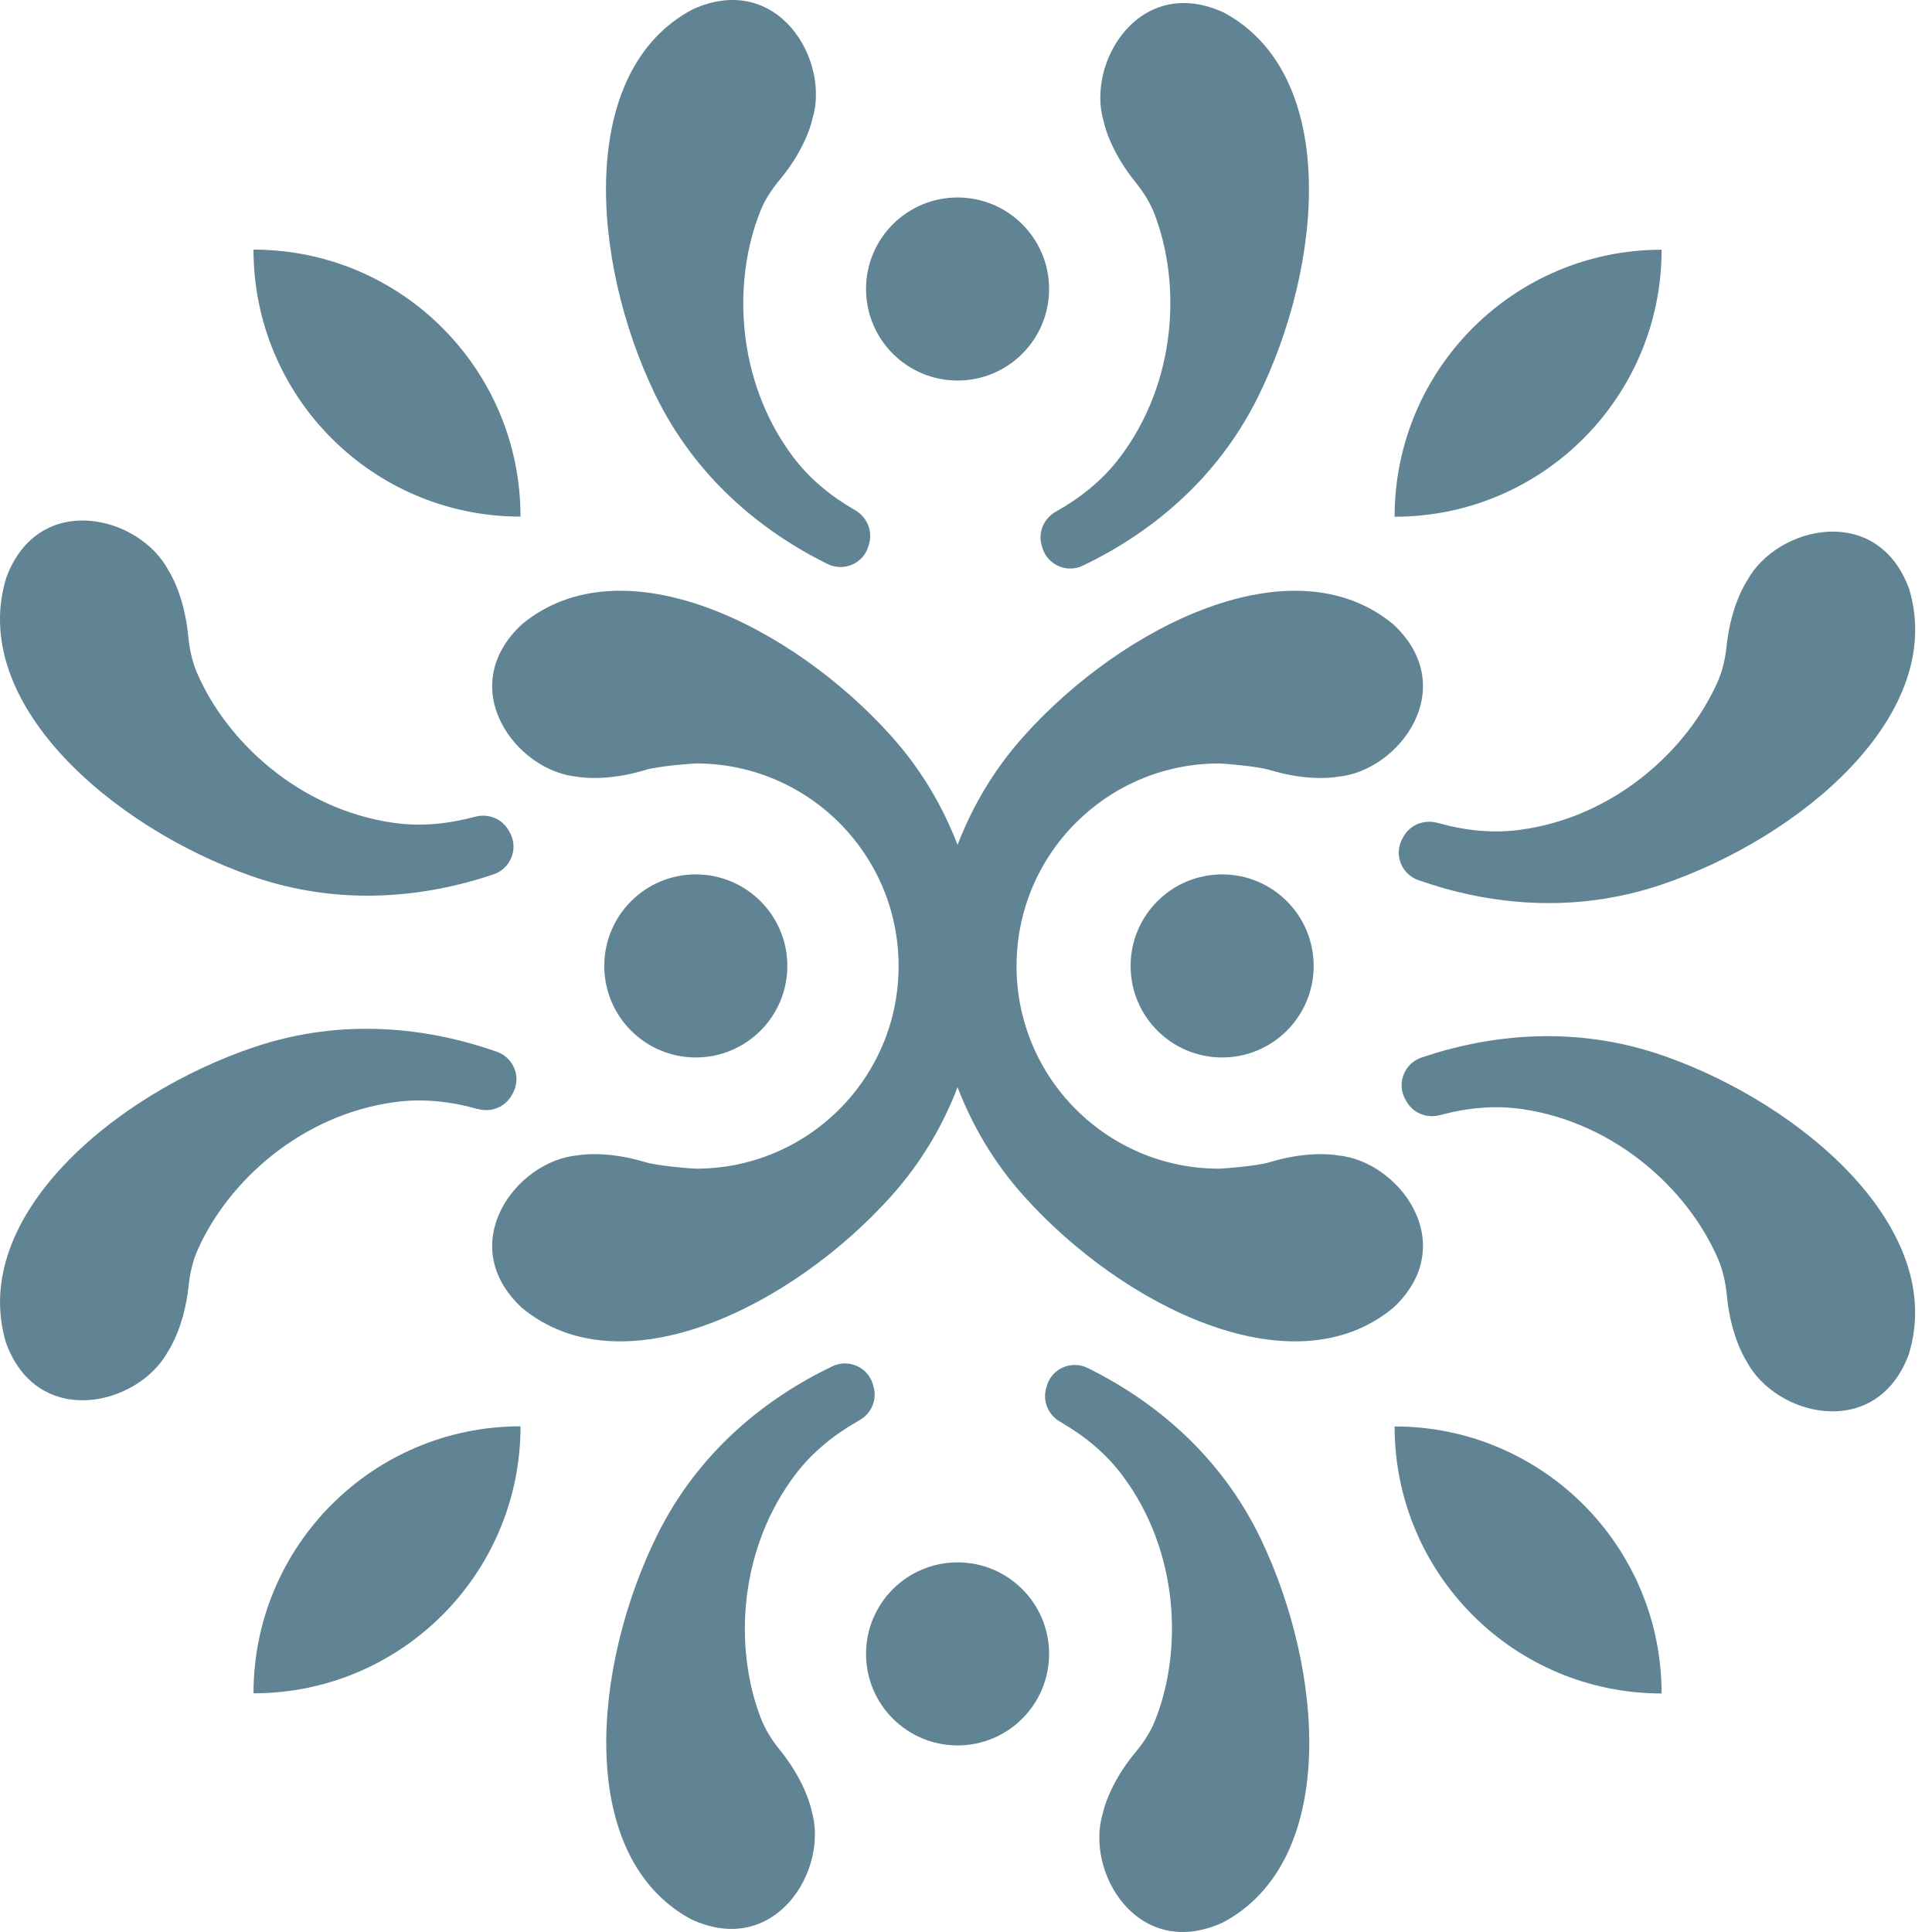 <svg xmlns="http://www.w3.org/2000/svg" width="88" height="88" viewBox="0 0 88 88" fill="none"><path d="M35.862 43.997C35.862 41.694 33.996 39.828 31.693 39.828C29.39 39.828 27.524 41.694 27.524 43.997C27.524 46.3 29.39 48.166 31.693 48.166C33.996 48.166 35.862 46.3 35.862 43.997Z" fill="#608493"></path><path d="M51.498 43.997C51.498 46.3 53.364 48.166 55.667 48.166C57.97 48.166 59.836 46.3 59.836 43.997C59.836 41.694 57.97 39.828 55.667 39.828C53.364 39.828 51.498 41.694 51.498 43.997Z" fill="#608493"></path><path d="M48.1 23.3C47.548 23.607 47.269 24.241 47.449 24.849L47.477 24.947C47.712 25.735 48.593 26.118 49.331 25.762C52.302 24.334 55.382 21.938 57.291 18.098C60.273 12.08 61.011 3.436 55.77 0.586C51.941 -1.214 49.468 2.818 50.267 5.515C50.267 5.515 50.496 6.784 51.716 8.294C52.072 8.732 52.378 9.213 52.581 9.738C53.812 12.917 53.609 17.441 50.972 20.882C50.196 21.895 49.2 22.682 48.1 23.3Z" fill="#608493"></path><path d="M37.685 25.686C38.424 26.053 39.31 25.681 39.551 24.893L39.578 24.794C39.764 24.193 39.496 23.552 38.944 23.235C37.849 22.606 36.865 21.807 36.104 20.784C33.511 17.31 33.364 12.781 34.633 9.618C34.841 9.093 35.158 8.617 35.519 8.185C36.761 6.692 37.002 5.422 37.002 5.422C37.833 2.736 35.415 -1.323 31.558 0.422C26.279 3.201 26.908 11.856 29.813 17.912C31.673 21.78 34.72 24.215 37.675 25.681L37.685 25.686Z" fill="#608493"></path><path d="M39.135 64.698C39.688 64.391 39.967 63.757 39.786 63.149L39.759 63.051C39.524 62.263 38.643 61.88 37.904 62.236C34.934 63.664 31.854 66.06 29.944 69.9C26.963 75.918 26.224 84.562 31.465 87.412C35.295 89.212 37.767 85.18 36.969 82.483C36.969 82.483 36.739 81.214 35.519 79.704C35.163 79.266 34.857 78.785 34.655 78.26C33.424 75.081 33.626 70.557 36.263 67.116C37.04 66.104 38.036 65.316 39.135 64.698Z" fill="#608493"></path><path d="M49.552 62.314C48.813 61.947 47.927 62.319 47.686 63.107L47.659 63.206C47.473 63.807 47.741 64.448 48.294 64.765C49.388 65.394 50.373 66.193 51.133 67.216C53.726 70.69 53.874 75.219 52.605 78.382C52.397 78.907 52.079 79.383 51.718 79.815C50.477 81.308 50.236 82.578 50.236 82.578C49.404 85.264 51.822 89.323 55.679 87.578C60.959 84.799 60.329 76.144 57.424 70.088C55.564 66.22 52.517 63.785 49.563 62.319L49.552 62.314Z" fill="#608493"></path><path d="M65.476 37.482C64.868 37.313 64.223 37.564 63.922 38.117L63.873 38.204C63.479 38.927 63.834 39.824 64.611 40.092C67.719 41.181 71.592 41.667 75.662 40.3C82.025 38.155 88.661 32.559 86.965 26.842C85.526 22.864 80.931 23.964 79.585 26.437C79.585 26.437 78.846 27.498 78.644 29.429C78.584 29.987 78.463 30.545 78.234 31.06C76.855 34.178 73.512 37.236 69.212 37.8C67.948 37.969 66.685 37.822 65.47 37.477L65.476 37.482Z" fill="#608493"></path><path d="M75.806 48.1C71.757 46.678 67.879 47.115 64.755 48.166C63.978 48.428 63.611 49.32 63.994 50.048L64.043 50.135C64.339 50.693 64.979 50.956 65.592 50.792C66.806 50.464 68.07 50.332 69.334 50.518C73.623 51.142 76.933 54.239 78.267 57.373C78.486 57.893 78.601 58.451 78.656 59.009C78.837 60.946 79.559 62.012 79.559 62.012C80.866 64.502 85.451 65.661 86.939 61.701C88.706 56.005 82.141 50.327 75.806 48.1Z" fill="#608493"></path><path d="M11.425 39.894C15.474 41.316 19.352 40.878 22.476 39.828C23.253 39.565 23.62 38.674 23.237 37.946L23.187 37.858C22.892 37.3 22.252 37.038 21.639 37.202C20.425 37.53 19.161 37.661 17.897 37.475C13.608 36.852 10.298 33.755 8.963 30.621C8.745 30.101 8.63 29.543 8.575 28.985C8.394 27.048 7.672 25.981 7.672 25.981C6.365 23.492 1.78 22.332 0.292 26.293C-1.475 31.988 5.09 37.667 11.425 39.894Z" fill="#608493"></path><path d="M21.76 50.512C22.367 50.682 23.012 50.43 23.313 49.877L23.363 49.79C23.756 49.068 23.401 48.171 22.624 47.903C19.517 46.814 15.643 46.327 11.573 47.695C5.211 49.839 -1.425 55.436 0.27 61.153C1.709 65.13 6.305 64.03 7.651 61.557C7.651 61.557 8.389 60.496 8.592 58.565C8.652 58.007 8.772 57.449 9.002 56.935C10.38 53.816 13.723 50.758 18.023 50.195C19.287 50.025 20.551 50.173 21.765 50.517L21.76 50.512Z" fill="#608493"></path><path d="M43.616 17.333C45.919 17.333 47.785 15.467 47.785 13.164C47.785 10.861 45.919 8.995 43.616 8.995C41.313 8.995 39.447 10.861 39.447 13.164C39.447 15.467 41.313 17.333 43.616 17.333Z" fill="#608493"></path><path d="M43.616 79.502C45.918 79.502 47.785 77.635 47.785 75.333C47.785 73.031 45.918 71.164 43.616 71.164C41.313 71.164 39.447 73.031 39.447 75.333C39.447 77.635 41.313 79.502 43.616 79.502Z" fill="#608493"></path><path d="M23.709 23.531C23.709 16.813 18.265 11.37 11.547 11.37C11.547 18.088 16.99 23.531 23.709 23.531Z" fill="#608493"></path><path d="M75.684 11.375C68.966 11.375 63.523 16.819 63.523 23.537C70.241 23.537 75.684 18.093 75.684 11.375Z" fill="#608493"></path><path d="M11.547 77.128C18.265 77.128 23.709 71.684 23.709 64.966C16.99 64.966 11.547 70.41 11.547 77.128Z" fill="#608493"></path><path d="M63.523 64.973C63.523 71.691 68.966 77.135 75.684 77.135C75.684 70.416 70.241 64.973 63.523 64.973Z" fill="#608493"></path><path d="M60.931 52.625C60.931 52.625 59.886 52.417 58.305 52.806C58.218 52.833 58.13 52.849 58.042 52.877C57.96 52.898 57.889 52.915 57.807 52.942C57.271 53.106 55.706 53.232 55.531 53.232C50.433 53.232 46.302 49.102 46.302 44.003C46.302 38.904 50.433 34.774 55.531 34.774C55.706 34.774 57.266 34.9 57.807 35.064C57.889 35.091 57.966 35.102 58.042 35.129C58.13 35.151 58.218 35.173 58.305 35.201C59.886 35.589 60.931 35.381 60.931 35.381C63.732 35.124 66.561 31.333 63.469 28.444C58.885 24.631 51.122 28.521 46.641 33.521C45.241 35.08 44.273 36.776 43.616 38.483C42.96 36.776 41.991 35.08 40.591 33.521C36.11 28.521 28.353 24.631 23.763 28.444C20.672 31.338 23.5 35.124 26.301 35.381C26.301 35.381 27.346 35.589 28.927 35.201C29.015 35.173 29.102 35.157 29.19 35.129C29.272 35.108 29.343 35.091 29.425 35.064C29.961 34.9 31.526 34.774 31.701 34.774C36.8 34.774 40.93 38.904 40.93 44.003C40.93 49.102 36.8 53.232 31.701 53.232C31.526 53.232 29.967 53.106 29.425 52.942C29.343 52.915 29.266 52.904 29.19 52.877C29.102 52.855 29.015 52.833 28.927 52.806C27.346 52.417 26.301 52.625 26.301 52.625C23.5 52.882 20.672 56.673 23.763 59.562C28.347 63.375 36.11 59.485 40.591 54.485C41.991 52.926 42.96 51.23 43.616 49.523C44.273 51.23 45.241 52.926 46.641 54.485C51.122 59.485 58.88 63.375 63.469 59.562C66.561 56.668 63.732 52.882 60.931 52.625Z" fill="#608493"></path></svg>